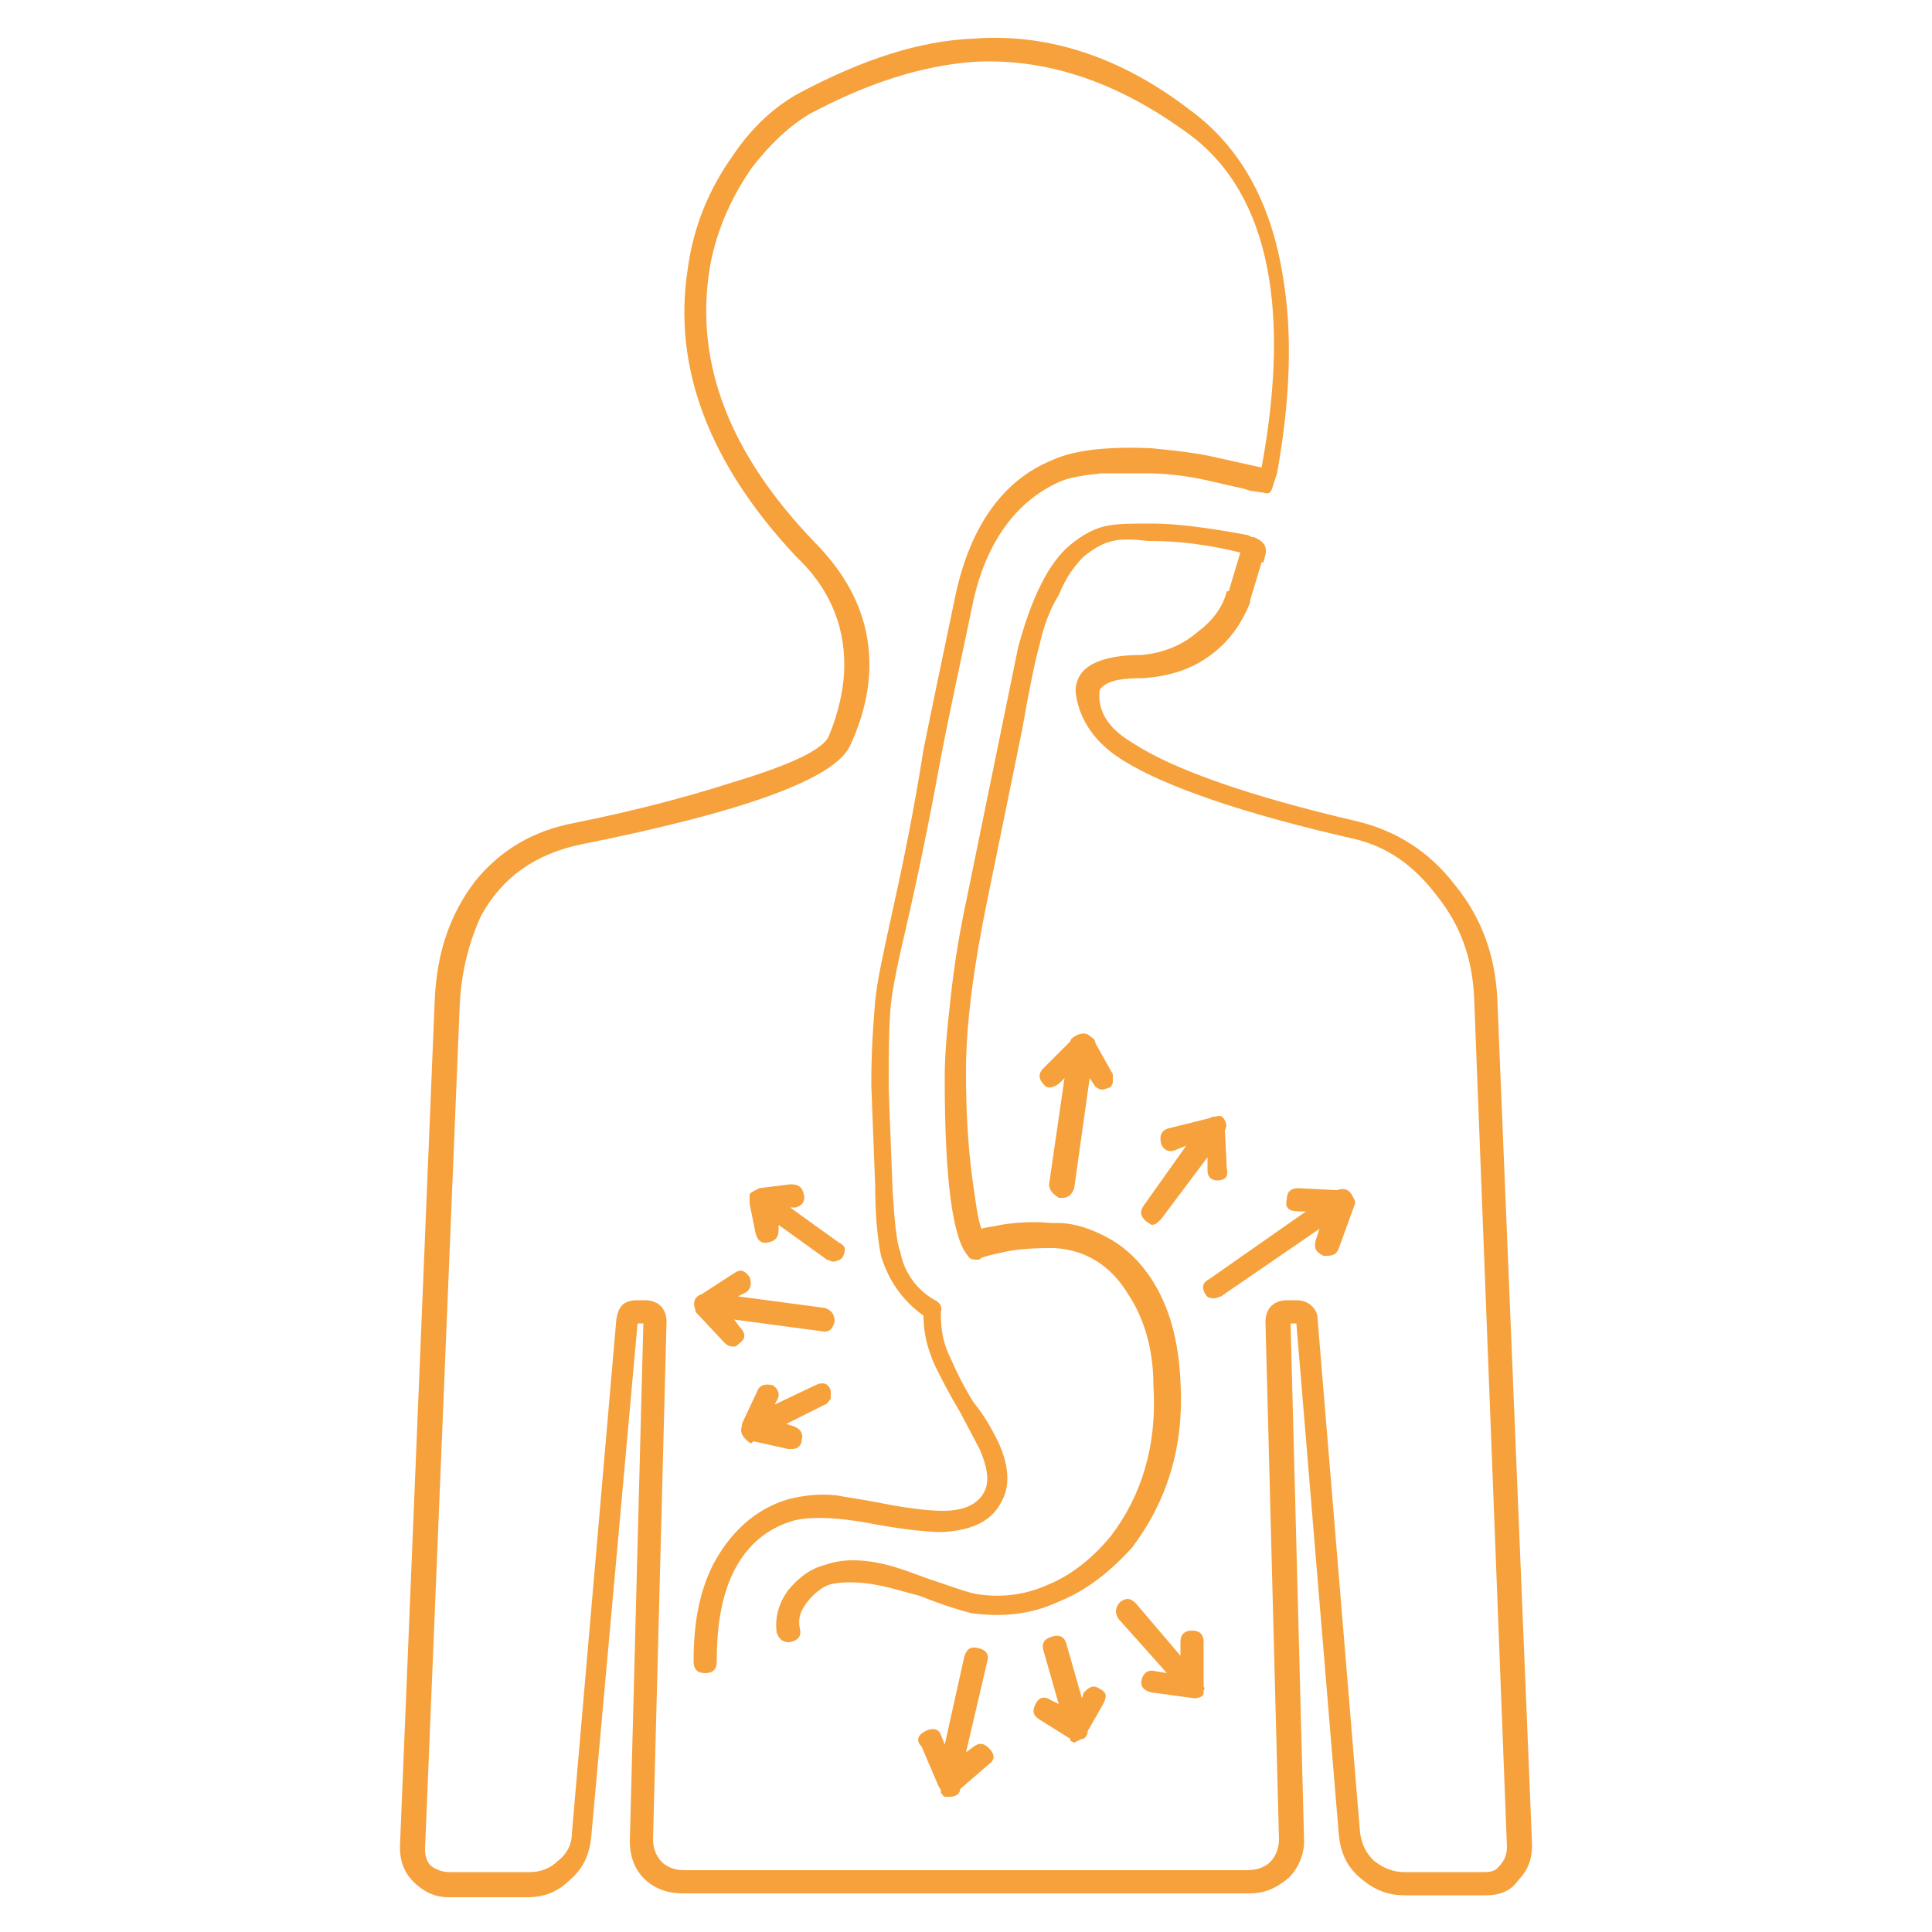 <?xml version="1.0" encoding="utf-8"?>
<!-- Generator: Adobe Illustrator 25.0.0, SVG Export Plug-In . SVG Version: 6.00 Build 0)  -->
<svg version="1.1" id="Layer_1" xmlns="http://www.w3.org/2000/svg" xmlns:xlink="http://www.w3.org/1999/xlink" x="0px" y="0px"
	 viewBox="0 0 100 100" style="enable-background:new 0 0 100 100;" xml:space="preserve">
<style type="text/css">
	.st0{fill:#F6A13B;}
</style>
<path class="st0" d="M57.9,83.8l2.5,2.8l-0.6-0.1c-0.4-0.1-0.6,0.1-0.7,0.4c-0.1,0.4,0.1,0.6,0.5,0.7l2.2,0.3h0
	c0.3,0,0.5-0.1,0.5-0.3c0,0,0-0.1,0-0.1c0,0,0.1-0.1,0-0.2V85c0-0.4-0.2-0.6-0.6-0.6c-0.4,0-0.6,0.2-0.6,0.6v0.7L58.8,83
	c-0.3-0.3-0.5-0.3-0.8-0.1C57.7,83.2,57.7,83.5,57.9,83.8 M54.5,84.7c-0.4,0.1-0.6,0.3-0.5,0.7l0.8,2.8L54.4,88
	c-0.3-0.2-0.6-0.2-0.8,0.2c-0.2,0.4-0.1,0.6,0.2,0.8l1.6,1l0,0.1l0.2,0.1L56,90h0.1c0.1-0.1,0.2-0.2,0.2-0.4l0.8-1.4
	c0.2-0.4,0.2-0.6-0.2-0.8c-0.3-0.2-0.5-0.1-0.8,0.2L56,87.9l-0.8-2.8C55.1,84.7,54.8,84.6,54.5,84.7 M51.1,86c0.1-0.3,0-0.6-0.5-0.7
	c-0.4-0.1-0.6,0.1-0.7,0.5l-1,4.5l-0.2-0.5c-0.1-0.3-0.4-0.4-0.8-0.2c-0.4,0.2-0.5,0.5-0.2,0.8l0.9,2.1c0,0,0.1,0.1,0.1,0.2
	c0,0,0,0,0,0.1c0,0,0.1,0.1,0.1,0.1c0,0.1,0.1,0.1,0.2,0.1c0,0,0.1,0,0.1,0h0.1c0.3,0,0.5-0.2,0.5-0.4l1.5-1.3
	c0.3-0.2,0.3-0.5,0-0.8c-0.3-0.3-0.5-0.3-0.8-0.1l-0.4,0.3L51.1,86 M56.7,54c0-0.1-0.1-0.3-0.2-0.3c-0.2-0.2-0.4-0.3-0.8-0.1
	c-0.2,0.1-0.3,0.2-0.3,0.3L54,55.3c-0.3,0.3-0.2,0.6,0,0.8c0.2,0.3,0.5,0.2,0.8,0l0.3-0.3l-0.8,5.5c0,0.3,0.2,0.5,0.5,0.7H55
	c0.3,0,0.5-0.2,0.6-0.5l0.8-5.7l0.2,0.3c0.1,0.2,0.3,0.3,0.5,0.3l0.3-0.1c0.1,0,0.2-0.2,0.2-0.3c0-0.1,0-0.3,0-0.4L56.7,54
	 M69.2,61.6l-2-0.1c-0.4,0-0.6,0.2-0.6,0.6c-0.1,0.4,0.1,0.6,0.6,0.6h0.4l-5,3.5c-0.4,0.2-0.4,0.5-0.2,0.8c0.1,0.2,0.3,0.2,0.5,0.2
	l0.3-0.1l5.1-3.5l-0.2,0.6c-0.1,0.4,0,0.6,0.4,0.8h0.2c0.3,0,0.5-0.1,0.6-0.4l0.8-2.2c0.1-0.2,0-0.3-0.1-0.5
	C69.8,61.5,69.5,61.5,69.2,61.6 M63.4,58.5c0.1-0.2,0.1-0.3,0-0.5c-0.1-0.2-0.2-0.3-0.5-0.2c0,0-0.1,0-0.1,0c-0.1,0-0.2,0.1-0.3,0.1
	l-2,0.5c-0.4,0.1-0.5,0.4-0.4,0.8c0.1,0.3,0.4,0.5,0.8,0.3l0.5-0.2l-2.2,3.1c-0.2,0.3-0.2,0.5,0.1,0.8l0.3,0.2
	c0.2,0,0.3-0.1,0.5-0.3l2.4-3.2l0,0.7c0,0.3,0.2,0.5,0.5,0.5h0c0.4,0,0.6-0.2,0.5-0.6L63.4,58.5 M40.1,72.7l0.1-0.2
	c0.2-0.3,0.1-0.6-0.2-0.8c-0.4-0.1-0.7,0-0.8,0.3l-0.8,1.7c0,0,0,0.1,0,0.1l0,0c-0.1,0.3,0,0.5,0.2,0.7c0.1,0.1,0.2,0.2,0.3,0.2
	l0.1-0.1l1.8,0.4h0.2c0.3,0,0.5-0.2,0.5-0.5c0.1-0.3-0.1-0.6-0.5-0.7l-0.3-0.1l2-1c0.1,0,0.2-0.2,0.3-0.3c0-0.1,0-0.3,0-0.4
	c-0.1-0.4-0.4-0.5-0.8-0.3L40.1,72.7 M38,65.9L36.3,67c-0.1,0-0.2,0.1-0.3,0.2c-0.1,0.2-0.1,0.4,0,0.6c0,0,0,0.1,0,0.1l1.5,1.6
	c0.1,0.1,0.2,0.2,0.5,0.2c0.1,0,0.2-0.1,0.3-0.2c0.3-0.2,0.3-0.5,0-0.8L38,68.3l4.5,0.6c0.4,0.1,0.6-0.1,0.7-0.5
	c0-0.4-0.2-0.6-0.5-0.7l-4.5-0.6l0.4-0.2c0.3-0.2,0.3-0.5,0.2-0.8C38.5,65.7,38.3,65.7,38,65.9 M39.3,61.5c-0.2,0.1-0.4,0.2-0.5,0.3
	c0,0.1,0,0.2,0,0.2c0,0.1,0,0.1,0,0.2c0,0,0,0.1,0,0.1l0.3,1.5c0.1,0.4,0.3,0.6,0.7,0.5s0.5-0.3,0.5-0.7v-0.2l2.5,1.8l0.3,0.1
	c0.2,0,0.4-0.1,0.5-0.2c0.2-0.4,0.2-0.6-0.2-0.8l-2.5-1.8l0.3,0c0.3-0.1,0.5-0.3,0.4-0.7c-0.1-0.4-0.3-0.5-0.7-0.5L39.3,61.5
	 M65.3,24.2l-2.7-0.6c-1-0.2-2-0.3-3-0.4c-2.3-0.1-4,0.1-5.1,0.6c-2.5,1-4.2,3.3-5,6.8c-0.6,2.9-1.2,5.7-1.7,8.2
	c-0.5,3.2-1.1,6.1-1.7,8.8c-0.4,1.8-0.7,3.2-0.8,4.2c-0.1,1.2-0.2,2.6-0.2,4.2c0,0.1,0,0.1,0,0.2l0.2,5.2c0,1.4,0.1,2.6,0.3,3.6
	c0.4,1.3,1.1,2.3,2.2,3.1c0,0.9,0.2,1.7,0.6,2.6c0.3,0.6,0.7,1.4,1.3,2.4l1,1.9c0.4,0.9,0.5,1.6,0.3,2.1c-0.3,0.7-1,1.1-2.2,1.1
	c-0.6,0-1.7-0.1-3.2-0.4c-1-0.2-1.8-0.3-2.3-0.4c-0.9-0.1-1.7,0-2.5,0.2c-1.7,0.5-3,1.7-3.9,3.4c-0.7,1.4-1,3-1,5
	c0,0.4,0.2,0.6,0.6,0.6c0.4,0,0.6-0.2,0.6-0.6c0-1.7,0.2-3.2,0.8-4.5c0.7-1.5,1.8-2.4,3.2-2.8c0.8-0.2,2.2-0.2,4.2,0.2
	c1.7,0.3,2.8,0.4,3.5,0.4c1.6-0.1,2.6-0.6,3.1-1.7c0.4-0.8,0.3-1.9-0.3-3.1c-0.3-0.6-0.7-1.3-1.2-1.9c-0.5-0.8-0.9-1.6-1.2-2.3
	c-0.4-0.8-0.5-1.5-0.5-2.3c0,0,0-0.1,0-0.1c0.1-0.3-0.1-0.5-0.3-0.6c-0.9-0.5-1.6-1.4-1.8-2.5c-0.2-0.5-0.3-1.6-0.4-3.2l-0.2-5.2
	c0-0.1,0-0.2,0-0.3c0-1.5,0-2.8,0.1-4c0.1-1,0.4-2.4,0.8-4.1c0.6-2.6,1.2-5.5,1.8-8.8c0.5-2.6,1.1-5.3,1.7-8.2c0.7-3,2.2-5,4.3-6
	c0.6-0.3,1.4-0.4,2.3-0.5c0.6,0,1.4,0,2.4,0c0.8,0,1.8,0.1,2.8,0.3l2.2,0.5l0.3,0.1l0.7,0.1c0.3,0.1,0.4,0,0.5-0.4l0.2-0.6
	c0.7-3.9,0.8-7.3,0.3-10.2c-0.6-3.8-2.2-6.7-4.8-8.6C58.1,3,54.3,1.7,50.4,2c-2.8,0.1-5.8,1.1-9,2.8c-1.3,0.7-2.5,1.8-3.5,3.3
	c-1.2,1.7-2,3.6-2.3,5.8C34.8,19,36.7,24,41.2,28.8c1.7,1.6,2.5,3.5,2.5,5.6c0,1.2-0.3,2.5-0.8,3.7c-0.3,0.7-2,1.5-5,2.4
	c-2.5,0.8-5.2,1.5-8.2,2.1c-2.1,0.4-3.8,1.4-5.1,3c-1.3,1.7-2,3.7-2.1,6.2l-1.8,43.8c0,0.7,0.2,1.3,0.7,1.8c0.5,0.5,1.1,0.8,1.8,0.8
	h4.1c0.9,0,1.6-0.3,2.2-0.9c0.7-0.6,1-1.3,1.1-2.2L33,68.5h0.3l-0.7,26.8c0,1,0.4,1.8,1.2,2.3c0.5,0.3,1,0.4,1.6,0.4h29.3
	c0.8,0,1.4-0.3,2-0.8c0.5-0.5,0.8-1.2,0.8-1.9l-0.7-26.8h0.3L69.3,95c0.1,0.9,0.4,1.6,1.1,2.2c0.7,0.6,1.4,0.9,2.3,0.9h4.2
	c0.7,0,1.3-0.2,1.7-0.8c0.5-0.5,0.7-1.1,0.7-1.8l-1.8-43.8c-0.1-2.2-0.8-4.2-2.2-5.9c-1.3-1.7-3-2.8-5.1-3.3
	c-5.6-1.3-9.5-2.7-11.5-4c-1.2-0.7-1.8-1.5-1.8-2.5c0-0.2,0-0.3,0.1-0.4c0.4-0.4,1.1-0.5,2.2-0.5h0c1.4-0.1,2.6-0.5,3.6-1.3
	c0.9-0.7,1.5-1.6,1.9-2.6v-0.1l0.6-2h0.1l0.1-0.4c0.1-0.4-0.1-0.7-0.6-0.9h-0.1l-0.2-0.1c-2.1-0.4-3.8-0.6-4.9-0.6h-0.2
	c-0.9,0-1.6,0-2.1,0.1c-0.7,0.1-1.4,0.5-2,1c-1.1,0.9-2,2.7-2.7,5.3L50,46.7c-0.3,1.4-0.6,3.1-0.8,5c-0.2,1.7-0.3,3-0.3,4v0
	c0,0.1,0,0.1,0,0.2l0,0c0,5.1,0.4,8.2,1.2,9.1c0.1,0.2,0.3,0.2,0.5,0.2c0.1,0,0.1,0,0.2-0.1c0.3-0.1,0.7-0.2,1.2-0.3
	c0.4-0.1,1.2-0.2,2.3-0.2h0.3c1.6,0.1,2.9,0.9,3.8,2.4c0.8,1.2,1.3,2.8,1.3,4.7c0.2,3.1-0.6,5.7-2.2,7.8c-0.9,1.1-2,2-3.2,2.5
	c-1.3,0.6-2.6,0.7-3.8,0.5c-0.5-0.1-1.3-0.4-2.5-0.8l-1.1-0.4c-1.7-0.6-3.1-0.7-4.2-0.3c-0.8,0.2-1.4,0.7-1.9,1.3
	c-0.5,0.7-0.7,1.4-0.6,2.2c0.1,0.3,0.3,0.5,0.6,0.5h0.1c0.4-0.1,0.6-0.3,0.5-0.7c-0.1-0.5,0-0.9,0.4-1.4c0.3-0.4,0.8-0.8,1.2-0.9
	c0.9-0.2,2.1-0.1,3.5,0.3l1.1,0.3c1,0.4,1.9,0.7,2.7,0.9c1.5,0.2,3,0.1,4.5-0.6c1.5-0.6,2.7-1.6,3.8-2.8c1.8-2.4,2.7-5.2,2.5-8.6
	c-0.1-2.2-0.6-3.9-1.5-5.3c-0.6-0.9-1.3-1.6-2.2-2.1c-0.9-0.5-1.8-0.8-2.7-0.8h-0.3c-1.1-0.1-2,0-2.6,0.1c-0.4,0.1-0.7,0.1-1,0.2
	c-0.2-0.5-0.3-1.4-0.5-2.8c-0.2-1.6-0.3-3.3-0.3-5.2c0-0.1,0-0.1,0-0.2v0c0-2.4,0.4-5.4,1.1-8.8l1.8-8.8c0.4-2.3,0.7-3.7,0.9-4.4
	c0.2-0.9,0.5-1.8,1-2.6c0.4-1,0.9-1.6,1.3-2c0.5-0.4,1-0.7,1.5-0.8c0.4-0.1,1-0.1,1.8,0h0.2c1.4,0,3,0.2,4.6,0.6l0,0l-0.6,2l-0.1,0
	c-0.2,0.8-0.7,1.5-1.5,2.1c-0.8,0.7-1.8,1.1-2.9,1.2c-1.5,0-2.5,0.3-3,0.8c-0.3,0.3-0.5,0.8-0.4,1.3c0.2,1.3,1,2.5,2.5,3.4
	c2.1,1.3,6.1,2.7,11.8,4c1.8,0.4,3.2,1.4,4.4,3c1.2,1.5,1.8,3.2,1.9,5.2L78,95.6c0,0.5-0.2,0.8-0.5,1.1c-0.2,0.2-0.5,0.2-0.8,0.2h-4
	c-0.6,0-1.1-0.2-1.6-0.6c-0.4-0.4-0.6-0.8-0.7-1.4l-2.2-26.6c0-0.3-0.1-0.5-0.3-0.7c-0.2-0.2-0.5-0.3-0.8-0.3h-0.5
	c-0.3,0-0.6,0.1-0.8,0.3c-0.2,0.2-0.3,0.5-0.3,0.8l0.7,26.8c0,0.5-0.2,1-0.6,1.3c-0.3,0.2-0.6,0.3-1.1,0.3H35.4
	c-0.4,0-0.7-0.1-1-0.3c-0.4-0.3-0.6-0.8-0.6-1.3l0.7-26.8c0-0.3-0.1-0.6-0.3-0.8c-0.2-0.2-0.5-0.3-0.8-0.3H33c-0.7,0-1,0.3-1.1,1
	l-2.3,26.6c0,0.6-0.3,1.1-0.7,1.4c-0.4,0.4-0.9,0.6-1.5,0.6h-4.1c-0.4,0-0.6-0.1-0.8-0.2c-0.4-0.2-0.5-0.6-0.5-1l1.8-43.8
	c0.1-1.7,0.5-3.2,1.1-4.5c1.1-2,2.8-3.2,5.2-3.7c8.5-1.7,13.1-3.4,13.9-5.1c0.6-1.3,1-2.7,1-4.2c0-2.4-1-4.5-2.9-6.4
	c-4.3-4.5-6.1-9.1-5.4-13.9c0.3-2,1.1-3.8,2.2-5.4c1-1.3,2-2.2,3-2.8c3-1.6,5.8-2.5,8.5-2.7c3.7-0.2,7.3,1,10.8,3.5
	C65.5,9.6,66.9,15.5,65.3,24.2z"/>
</svg>
